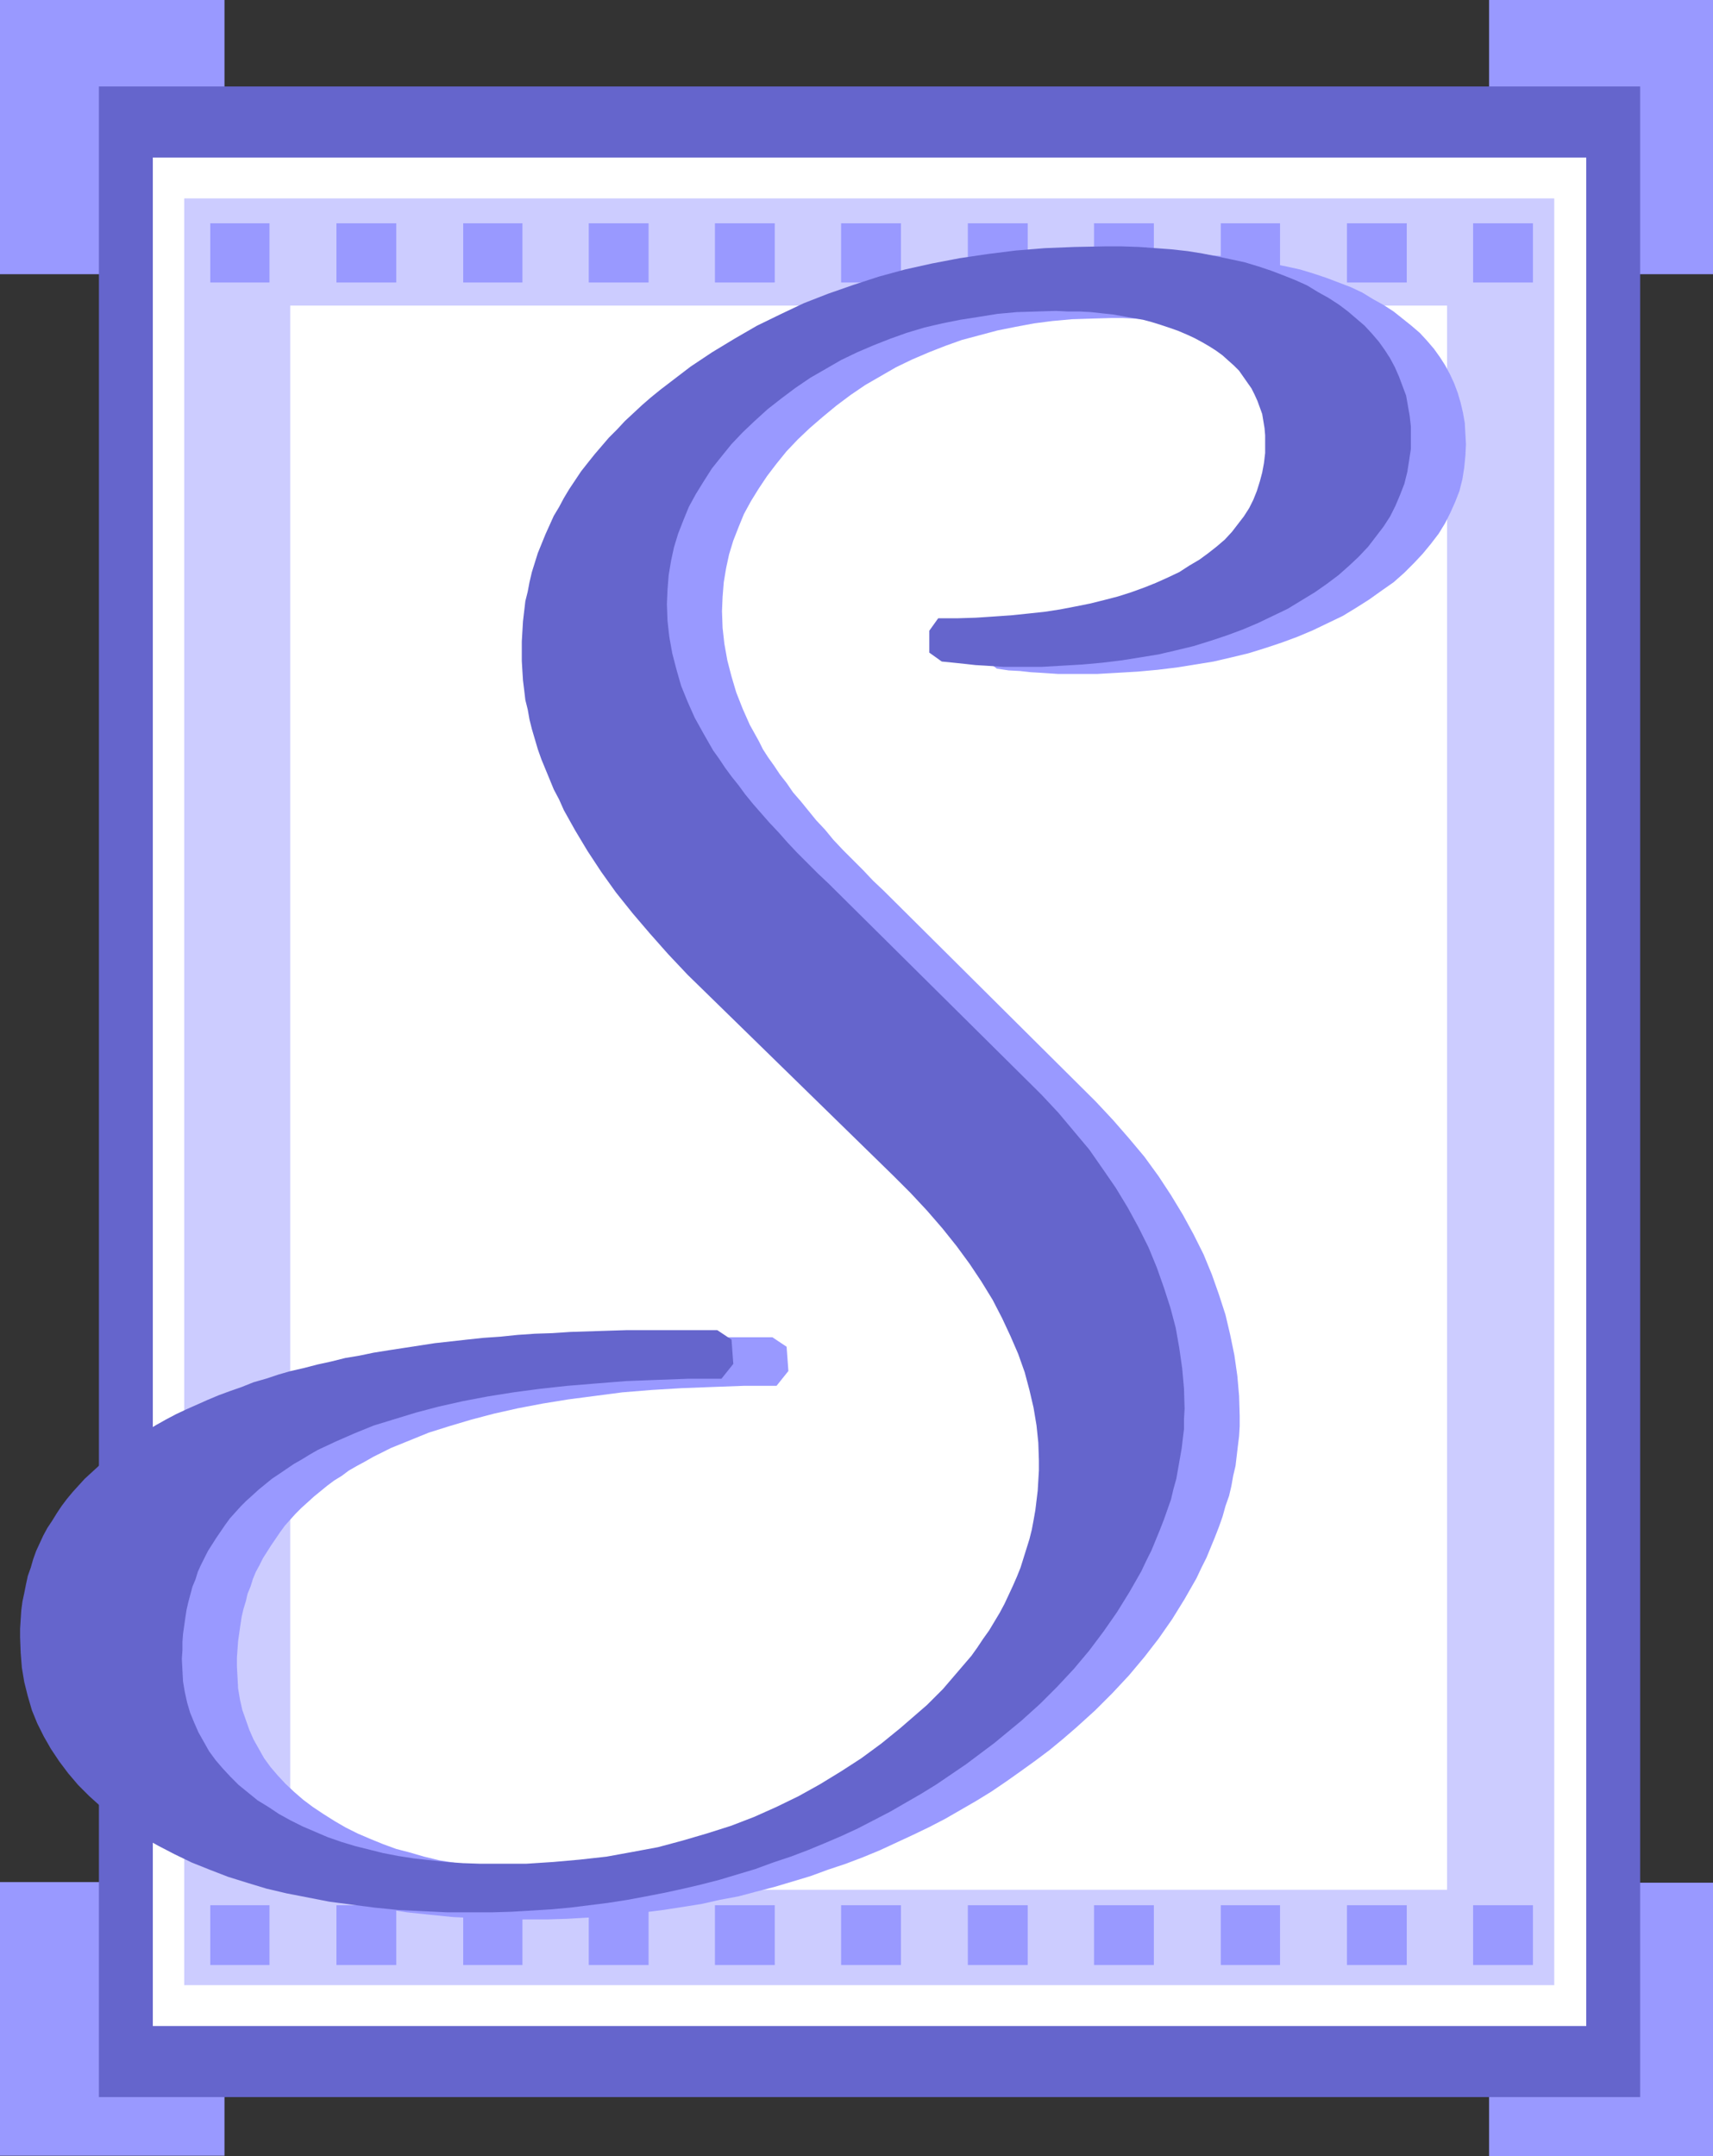 <?xml version="1.0" encoding="UTF-8" standalone="no"?>
<svg
   version="1.0"
   width="123.646mm"
   height="155.668mm"
   id="svg32"
   sodipodi:docname="Rectangular S.wmf"
   xmlns:inkscape="http://www.inkscape.org/namespaces/inkscape"
   xmlns:sodipodi="http://sodipodi.sourceforge.net/DTD/sodipodi-0.dtd"
   xmlns="http://www.w3.org/2000/svg"
   xmlns:svg="http://www.w3.org/2000/svg">
  <rect width="100%" height="100%" fill="#333333" stroke="none"/>
  <sodipodi:namedview
     id="namedview32"
     pagecolor="#ffffff"
     bordercolor="#000000"
     borderopacity="0.25"
     inkscape:showpageshadow="2"
     inkscape:pageopacity="0.0"
     inkscape:pagecheckerboard="0"
     inkscape:deskcolor="#d1d1d1"
     inkscape:document-units="mm" />
  <defs
     id="defs1">
    <pattern
       id="WMFhbasepattern"
       patternUnits="userSpaceOnUse"
       width="6"
       height="6"
       x="0"
       y="0" />
  </defs>
  <path
     style="fill:#9999ff;fill-opacity:1;fill-rule:evenodd;stroke:none"
     d="M 0,0 H 61.243 V 74.817 H 0 Z"
     id="path1" />
  <path
     style="fill:#9999ff;fill-opacity:1;fill-rule:evenodd;stroke:none"
     d="m 0,513.537 h 61.243 v 74.655 H 0 Z"
     id="path2" />
  <path
     style="fill:#9999ff;fill-opacity:1;fill-rule:evenodd;stroke:none"
     d="m 406.242,0 h 61.082 v 74.817 h -61.082 z"
     id="path3" />
  <path
     style="fill:#9999ff;fill-opacity:1;fill-rule:evenodd;stroke:none"
     d="m 406.242,513.698 h 61.082 v 74.655 h -61.082 z"
     id="path4" />
  <path
     style="fill:#6565cc;fill-opacity:1;fill-rule:evenodd;stroke:none"
     d="M 26.986,23.592 H 447.448 V 572.194 H 26.986 Z"
     id="path5" />
  <path
     style="fill:#ffffff;fill-opacity:1;fill-rule:evenodd;stroke:none"
     d="M 41.691,42.983 H 432.743 V 552.803 H 41.691 Z"
     id="path6" />
  <path
     style="fill:#ccccff;fill-opacity:1;fill-rule:evenodd;stroke:none"
     d="M 50.255,54.133 H 424.017 V 541.653 H 50.255 Z"
     id="path7" />
  <path
     style="fill:#ffffff;fill-opacity:1;fill-rule:evenodd;stroke:none"
     d="M 394.769,83.381 V 515.637 H 79.18 V 83.381 Z"
     id="path8" />
  <path
     style="fill:#9999ff;fill-opacity:1;fill-rule:evenodd;stroke:none"
     d="M 57.365,60.92 H 73.524 V 77.079 H 57.365 Z"
     id="path9" />
  <path
     style="fill:#9999ff;fill-opacity:1;fill-rule:evenodd;stroke:none"
     d="M 91.784,60.92 H 108.105 V 77.079 H 91.784 Z"
     id="path10" />
  <path
     style="fill:#9999ff;fill-opacity:1;fill-rule:evenodd;stroke:none"
     d="m 126.365,60.92 h 16.159 V 77.079 H 126.365 Z"
     id="path11" />
  <path
     style="fill:#9999ff;fill-opacity:1;fill-rule:evenodd;stroke:none"
     d="m 160.622,60.92 h 16.321 v 16.159 h -16.321 z"
     id="path12" />
  <path
     style="fill:#9999ff;fill-opacity:1;fill-rule:evenodd;stroke:none"
     d="M 195.041,60.92 H 211.362 V 77.079 H 195.041 Z"
     id="path13" />
  <path
     style="fill:#9999ff;fill-opacity:1;fill-rule:evenodd;stroke:none"
     d="m 229.46,60.92 h 16.321 v 16.159 h -16.321 z"
     id="path14" />
  <path
     style="fill:#9999ff;fill-opacity:1;fill-rule:evenodd;stroke:none"
     d="m 264.041,60.92 h 16.321 v 16.159 h -16.321 z"
     id="path15" />
  <path
     style="fill:#9999ff;fill-opacity:1;fill-rule:evenodd;stroke:none"
     d="m 298.46,60.92 h 16.321 V 77.079 H 298.46 Z"
     id="path16" />
  <path
     style="fill:#9999ff;fill-opacity:1;fill-rule:evenodd;stroke:none"
     d="m 333.041,60.92 h 16.159 v 16.159 h -16.159 z"
     id="path17" />
  <path
     style="fill:#9999ff;fill-opacity:1;fill-rule:evenodd;stroke:none"
     d="m 367.46,60.92 h 16.321 v 16.159 h -16.321 z"
     id="path18" />
  <path
     style="fill:#9999ff;fill-opacity:1;fill-rule:evenodd;stroke:none"
     d="m 401.879,60.92 h 16.321 v 16.159 h -16.321 z"
     id="path19" />
  <path
     style="fill:#9999ff;fill-opacity:1;fill-rule:evenodd;stroke:none"
     d="M 57.365,519.839 H 73.524 v 16.321 H 57.365 Z"
     id="path20" />
  <path
     style="fill:#9999ff;fill-opacity:1;fill-rule:evenodd;stroke:none"
     d="m 91.784,519.839 h 16.321 v 16.321 H 91.784 Z"
     id="path21" />
  <path
     style="fill:#9999ff;fill-opacity:1;fill-rule:evenodd;stroke:none"
     d="m 126.365,519.839 h 16.159 v 16.321 H 126.365 Z"
     id="path22" />
  <path
     style="fill:#9999ff;fill-opacity:1;fill-rule:evenodd;stroke:none"
     d="m 160.622,519.839 h 16.321 v 16.321 h -16.321 z"
     id="path23" />
  <path
     style="fill:#9999ff;fill-opacity:1;fill-rule:evenodd;stroke:none"
     d="m 195.041,519.839 h 16.321 v 16.321 h -16.321 z"
     id="path24" />
  <path
     style="fill:#9999ff;fill-opacity:1;fill-rule:evenodd;stroke:none"
     d="m 229.46,519.839 h 16.321 v 16.321 h -16.321 z"
     id="path25" />
  <path
     style="fill:#9999ff;fill-opacity:1;fill-rule:evenodd;stroke:none"
     d="m 264.041,519.839 h 16.321 v 16.321 h -16.321 z"
     id="path26" />
  <path
     style="fill:#9999ff;fill-opacity:1;fill-rule:evenodd;stroke:none"
     d="m 298.46,519.839 h 16.321 v 16.321 H 298.46 Z"
     id="path27" />
  <path
     style="fill:#9999ff;fill-opacity:1;fill-rule:evenodd;stroke:none"
     d="m 333.041,519.839 h 16.159 v 16.321 h -16.159 z"
     id="path28" />
  <path
     style="fill:#9999ff;fill-opacity:1;fill-rule:evenodd;stroke:none"
     d="m 367.46,519.839 h 16.321 v 16.321 h -16.321 z"
     id="path29" />
  <path
     style="fill:#9999ff;fill-opacity:1;fill-rule:evenodd;stroke:none"
     d="m 401.879,519.839 h 16.321 v 16.321 h -16.321 z"
     id="path30" />
  <path
     style="fill:#9999ff;fill-opacity:1;fill-rule:evenodd;stroke:none"
     d="m 210.716,364.873 3.878,2.585 0.485,6.625 -3.232,4.04 h -8.888 l -8.726,0.323 -8.403,0.323 -8.08,0.485 -7.918,0.646 -7.433,0.97 -7.433,0.97 -6.948,1.131 -6.787,1.293 -6.464,1.454 -6.14,1.616 -5.979,1.778 -5.656,1.778 -5.171,2.101 -5.171,2.101 -4.848,2.424 -2.262,1.293 -2.101,1.131 -2.262,1.293 -1.939,1.454 -2.101,1.293 -1.939,1.454 -3.555,2.909 -1.778,1.616 -1.616,1.454 -1.616,1.616 -2.909,3.232 -1.293,1.778 -2.424,3.555 -1.131,1.778 -1.131,1.778 -0.97,1.939 -0.97,1.778 -0.808,1.939 -0.646,2.101 -0.808,1.939 -0.485,2.101 -0.646,2.101 -0.485,2.101 -0.323,2.101 -0.323,2.262 -0.323,2.262 -0.162,2.262 -0.162,2.262 v 2.424 l 0.162,2.909 0.162,3.07 0.485,2.909 0.646,2.909 0.97,2.747 0.97,2.747 1.131,2.585 1.454,2.585 1.454,2.585 1.778,2.424 1.939,2.262 2.101,2.262 2.424,2.262 2.424,2.101 2.585,1.939 2.909,1.939 3.07,1.939 3.07,1.778 3.232,1.616 3.393,1.454 3.555,1.454 3.555,1.293 3.717,0.97 3.878,1.131 4.04,0.97 4.04,0.646 4.201,0.808 4.363,0.485 4.363,0.485 4.686,0.323 4.686,0.162 h 4.686 l 7.756,-0.162 7.433,-0.323 7.272,-0.646 7.272,-0.808 6.948,-1.293 7.11,-1.293 6.625,-1.778 6.625,-1.939 6.464,-2.262 6.302,-2.262 6.302,-2.747 5.979,-2.909 5.817,-3.232 5.817,-3.555 5.494,-3.555 5.494,-4.04 2.585,-2.101 2.585,-2.101 2.585,-2.101 2.424,-2.101 2.262,-2.101 2.101,-2.101 2.262,-2.262 1.939,-2.262 2.101,-2.262 1.778,-2.262 1.778,-2.262 1.778,-2.262 1.616,-2.424 1.616,-2.262 1.454,-2.424 1.454,-2.424 1.293,-2.424 1.131,-2.424 1.131,-2.424 1.131,-2.585 0.97,-2.585 0.808,-2.424 0.808,-2.585 0.646,-2.585 0.646,-2.585 0.646,-2.585 0.485,-2.747 0.323,-2.747 0.323,-2.585 0.162,-2.747 0.162,-2.747 v -2.747 l -0.162,-4.848 -0.485,-4.686 -0.808,-4.848 -1.131,-4.848 -1.293,-5.009 -1.778,-4.848 -2.101,-4.848 -2.262,-5.009 -2.585,-5.009 -3.07,-4.848 -3.232,-4.848 -3.555,-4.848 -3.878,-4.848 -4.201,-4.848 -4.525,-4.848 -4.686,-4.686 -56.072,-54.779 -5.333,-5.656 -5.009,-5.494 -4.848,-5.817 -4.363,-5.494 -4.04,-5.656 -3.717,-5.656 -3.393,-5.656 -3.07,-5.494 -1.454,-2.909 -1.131,-2.747 -1.293,-2.747 -1.131,-2.747 -2.101,-5.494 -0.808,-2.747 -0.646,-2.747 -0.808,-2.585 -0.485,-2.747 -0.646,-2.585 -0.323,-2.747 -0.323,-2.585 -0.162,-2.585 -0.162,-2.747 v -2.585 -2.747 l 0.162,-2.747 0.162,-2.747 0.323,-2.747 0.323,-2.747 0.646,-2.585 0.485,-2.747 0.646,-2.585 1.616,-5.171 2.101,-5.171 2.262,-5.009 1.293,-2.424 1.454,-2.424 1.454,-2.424 1.616,-2.424 1.616,-2.424 1.778,-2.262 1.939,-2.424 1.939,-2.262 1.939,-2.262 2.101,-2.262 2.262,-2.262 2.262,-2.101 2.424,-2.262 2.424,-2.101 2.585,-2.101 2.585,-2.101 2.747,-2.101 2.909,-2.101 5.817,-3.878 6.14,-3.717 6.14,-3.555 6.302,-3.07 6.464,-3.07 6.625,-2.747 6.948,-2.262 6.948,-2.262 7.11,-1.939 7.272,-1.778 7.595,-1.293 7.595,-1.131 7.756,-0.97 7.918,-0.646 8.08,-0.323 8.241,-0.162 h 4.686 l 4.686,0.162 4.525,0.323 4.363,0.323 4.363,0.485 4.04,0.646 4.04,0.808 3.878,0.808 3.717,0.808 3.717,1.131 3.393,1.131 3.393,1.293 3.393,1.293 3.07,1.454 2.909,1.778 2.909,1.616 2.747,1.778 2.424,1.939 2.424,1.939 2.262,1.939 1.939,2.101 1.939,2.262 1.616,2.262 1.454,2.262 1.293,2.424 1.131,2.424 0.97,2.585 0.808,2.747 0.646,2.747 0.485,2.747 0.162,2.909 0.162,2.909 -0.162,3.232 -0.323,3.232 -0.485,3.07 -0.808,3.232 -1.131,2.909 -1.293,2.909 -1.454,2.909 -1.778,2.909 -2.101,2.747 -2.262,2.747 -2.424,2.585 -2.585,2.585 -2.909,2.585 -3.232,2.262 -3.393,2.424 -3.555,2.262 -3.717,2.262 -4.04,1.939 -4.04,1.939 -4.201,1.778 -4.363,1.616 -4.363,1.454 -4.686,1.454 -4.686,1.131 -4.848,1.131 -5.009,0.808 -5.009,0.808 -5.333,0.646 -5.333,0.485 -5.494,0.323 -5.656,0.323 h -5.817 -2.262 -2.424 l -4.848,-0.323 -2.747,-0.162 -2.909,-0.323 -3.07,-0.162 -3.232,-0.485 -3.393,-2.585 v -5.817 l 2.585,-3.393 h 5.009 l 5.009,-0.162 5.009,-0.323 4.686,-0.323 4.686,-0.485 4.363,-0.485 4.363,-0.646 4.201,-0.808 4.04,-0.808 3.878,-0.97 3.717,-0.97 3.555,-1.131 3.555,-1.293 3.232,-1.293 3.232,-1.454 3.07,-1.616 2.747,-1.616 2.747,-1.616 2.424,-1.778 2.424,-1.939 2.101,-1.778 1.939,-2.101 1.616,-2.101 1.616,-2.101 1.454,-2.262 1.131,-2.262 0.97,-2.424 0.97,-2.585 0.646,-2.424 0.323,-2.747 0.323,-2.585 0.162,-2.747 -0.162,-2.101 -0.162,-1.939 -0.323,-1.939 -0.323,-1.939 -0.646,-1.778 -0.646,-1.778 -0.646,-1.778 -0.97,-1.616 -0.97,-1.616 -1.293,-1.616 -1.131,-1.616 -1.454,-1.454 -1.454,-1.293 -1.616,-1.293 -1.778,-1.293 -1.778,-1.293 -1.939,-1.131 -2.101,-1.131 -2.101,-0.97 -2.262,-0.97 -2.424,-0.808 -2.262,-0.808 -2.585,-0.808 -2.585,-0.646 -2.585,-0.485 -2.747,-0.485 -2.909,-0.485 -2.909,-0.323 -2.909,-0.323 -3.07,-0.162 -3.232,-0.162 h -3.232 l -5.494,0.162 -5.171,0.162 -5.333,0.485 -5.009,0.646 -5.171,0.97 -4.848,0.97 -4.848,1.293 -4.848,1.293 -4.525,1.616 -4.525,1.778 -4.525,1.939 -4.363,2.101 -4.201,2.424 -4.201,2.424 -4.04,2.747 -3.878,2.909 -3.717,3.07 -3.555,3.07 -3.232,3.07 -3.07,3.232 -2.747,3.393 -2.585,3.393 -2.262,3.393 -2.101,3.393 -1.939,3.555 -1.454,3.555 -1.454,3.717 -1.131,3.717 -0.808,3.717 -0.646,3.878 -0.323,4.04 -0.162,3.878 0.162,4.525 0.485,4.363 0.808,4.525 1.131,4.363 1.293,4.363 1.778,4.525 1.939,4.363 2.424,4.363 1.131,2.262 1.454,2.262 1.616,2.262 1.616,2.424 1.778,2.262 1.778,2.585 2.101,2.424 2.101,2.585 2.101,2.585 2.424,2.585 2.262,2.747 2.585,2.747 2.747,2.747 2.747,2.747 2.747,2.909 2.909,2.747 57.85,57.526 4.686,5.009 4.363,5.009 4.201,5.009 3.878,5.333 3.393,5.171 3.232,5.332 2.909,5.333 2.747,5.494 2.262,5.494 1.939,5.494 1.778,5.494 1.293,5.494 1.131,5.494 0.808,5.656 0.485,5.494 0.162,5.494 v 2.747 l -0.162,2.747 -0.323,2.585 -0.323,2.747 -0.323,2.747 -0.646,2.747 -0.485,2.747 -0.646,2.747 -0.97,2.747 -0.808,2.909 -0.97,2.747 -1.131,2.909 -1.131,2.747 -1.131,2.747 -1.454,2.909 -1.293,2.747 -3.232,5.656 -3.393,5.494 -3.717,5.332 -3.878,5.009 -4.201,5.009 -4.525,4.848 -4.686,4.686 -5.171,4.686 -3.555,3.07 -3.717,3.07 -3.878,2.909 -4.04,2.909 -3.878,2.747 -4.04,2.747 -4.201,2.585 -4.201,2.424 -4.201,2.424 -4.363,2.262 -4.363,2.101 -4.525,2.101 -4.525,2.101 -4.686,1.939 -4.686,1.778 -4.848,1.616 -4.848,1.778 -4.848,1.454 -4.848,1.454 -5.009,1.293 -4.848,1.293 -5.171,0.97 -5.009,1.131 -5.171,0.808 -5.171,0.808 -5.171,0.646 -5.171,0.646 -5.333,0.485 -5.171,0.323 -5.494,0.323 -5.333,0.162 h -5.333 -6.948 l -6.787,-0.323 -6.625,-0.323 -6.464,-0.646 -6.14,-0.646 -6.14,-0.97 -5.817,-0.97 -5.817,-1.293 -5.494,-1.293 -5.333,-1.616 -5.171,-1.616 -5.009,-1.939 -4.848,-1.939 -4.686,-2.101 -4.363,-2.424 -4.363,-2.424 -4.04,-2.585 -3.717,-2.747 -3.555,-2.909 -3.232,-2.909 -3.07,-3.07 -2.747,-3.07 -2.424,-3.393 -2.262,-3.393 -1.939,-3.393 -1.778,-3.555 -1.454,-3.717 -1.131,-3.717 -0.97,-3.878 -0.646,-3.878 -0.323,-4.201 -0.162,-4.04 v -2.585 l 0.162,-2.424 0.323,-2.424 0.162,-2.424 0.485,-2.424 0.485,-2.262 0.485,-2.262 0.808,-2.424 0.646,-2.101 0.97,-2.262 0.808,-2.101 1.131,-2.101 0.97,-2.101 1.293,-2.101 1.293,-1.939 1.293,-1.939 1.454,-1.939 1.616,-1.939 1.616,-1.778 1.778,-1.939 1.778,-1.616 1.778,-1.778 2.101,-1.778 2.101,-1.616 2.101,-1.616 2.262,-1.616 2.262,-1.616 2.585,-1.454 2.424,-1.454 2.585,-1.454 2.747,-1.454 2.747,-1.293 2.909,-1.454 2.909,-1.293 3.07,-1.131 6.302,-2.424 3.232,-1.131 3.232,-0.97 6.948,-2.101 3.555,-0.97 3.717,-0.808 3.717,-0.97 3.878,-0.808 3.717,-0.808 4.04,-0.646 4.04,-0.808 4.201,-0.646 4.201,-0.646 4.201,-0.485 4.363,-0.485 4.363,-0.485 4.686,-0.485 4.525,-0.323 4.686,-0.485 4.686,-0.323 4.848,-0.162 4.848,-0.323 5.009,-0.162 5.009,-0.162 5.171,-0.162 h 5.171 5.333 z"
     id="path31" />
  <path
     style="fill:#6565cc;fill-opacity:1;fill-rule:evenodd;stroke:none"
     d="m 195.688,362.934 3.878,2.585 0.485,6.625 -3.232,4.04 h -8.888 l -8.726,0.323 -8.403,0.323 -8.08,0.646 -7.918,0.646 -7.433,0.808 -7.272,0.97 -7.11,1.131 -6.787,1.293 -6.464,1.454 -6.14,1.616 -5.817,1.778 -5.817,1.778 -5.171,2.101 -5.171,2.262 -4.848,2.262 -2.262,1.293 -2.101,1.293 -2.262,1.293 -4.04,2.747 -1.939,1.293 -3.555,2.909 -1.778,1.616 -1.616,1.454 -1.616,1.616 -2.909,3.232 -1.293,1.778 -2.424,3.555 -1.131,1.778 -1.131,1.778 -0.97,1.939 -0.97,1.939 -0.808,1.778 -0.646,2.101 -0.808,1.939 -1.131,4.201 -0.485,2.101 -0.323,2.101 -0.323,2.262 -0.323,2.262 -0.162,2.262 v 2.262 l -0.162,2.262 0.162,3.07 0.162,3.07 0.485,2.909 0.646,2.909 0.808,2.747 1.131,2.747 1.131,2.585 1.454,2.585 1.454,2.585 1.778,2.424 1.939,2.262 2.101,2.262 2.262,2.262 2.585,2.101 2.585,2.101 2.909,1.778 2.909,1.939 3.232,1.778 3.232,1.616 3.393,1.454 3.393,1.454 3.717,1.293 3.717,1.131 3.878,0.97 3.878,0.97 4.201,0.808 4.201,0.646 4.363,0.485 4.363,0.485 4.686,0.323 4.686,0.162 h 4.686 7.756 l 7.433,-0.485 7.272,-0.646 7.272,-0.808 7.11,-1.293 6.948,-1.293 6.625,-1.778 6.625,-1.939 6.625,-2.101 6.302,-2.424 6.14,-2.747 5.979,-2.909 5.817,-3.232 5.817,-3.555 5.494,-3.555 5.494,-4.04 2.585,-2.101 2.585,-2.101 2.424,-2.101 2.424,-2.101 2.424,-2.101 2.101,-2.101 2.262,-2.262 1.939,-2.262 1.939,-2.262 1.939,-2.262 1.939,-2.262 1.616,-2.262 1.616,-2.424 1.616,-2.262 1.454,-2.424 1.454,-2.424 1.293,-2.424 1.131,-2.424 1.131,-2.424 1.131,-2.585 0.97,-2.424 0.808,-2.585 0.808,-2.585 0.808,-2.585 0.646,-2.585 0.485,-2.585 0.485,-2.747 0.646,-5.333 0.162,-2.747 0.162,-2.747 v -2.747 l -0.162,-4.848 -0.485,-4.686 -0.808,-4.848 -1.131,-4.848 -1.293,-4.848 -1.778,-5.009 -2.101,-4.848 -2.262,-4.848 -2.585,-5.009 -3.07,-5.009 -3.232,-4.848 -3.555,-4.848 -3.878,-4.848 -4.201,-4.848 -4.525,-4.848 -4.686,-4.686 -56.072,-54.779 -5.333,-5.656 -5.009,-5.656 -4.686,-5.494 -4.525,-5.656 -4.04,-5.656 -3.717,-5.656 -3.393,-5.656 -3.07,-5.494 -1.293,-2.909 -1.454,-2.747 -1.131,-2.747 -1.131,-2.747 -1.131,-2.747 -0.97,-2.747 -0.808,-2.747 -0.808,-2.747 -0.646,-2.585 -0.485,-2.747 -0.646,-2.585 -0.323,-2.747 -0.323,-2.585 -0.162,-2.585 -0.162,-2.747 v -2.585 -2.747 l 0.162,-2.747 0.162,-2.747 0.323,-2.747 0.323,-2.747 0.646,-2.585 0.485,-2.585 0.646,-2.747 1.616,-5.171 2.101,-5.171 2.262,-5.009 1.454,-2.424 1.293,-2.424 1.454,-2.424 1.616,-2.424 1.616,-2.424 1.778,-2.262 1.939,-2.424 1.939,-2.262 1.939,-2.262 2.262,-2.262 2.101,-2.262 2.262,-2.101 2.424,-2.262 2.424,-2.101 2.585,-2.101 2.747,-2.101 2.747,-2.101 2.747,-2.101 5.817,-3.878 6.14,-3.717 6.14,-3.555 6.302,-3.07 6.464,-3.07 6.625,-2.585 6.948,-2.424 6.948,-2.262 7.11,-1.939 7.272,-1.616 7.595,-1.454 7.595,-1.131 7.756,-0.97 7.918,-0.646 8.08,-0.323 8.241,-0.162 h 4.686 l 4.686,0.162 4.525,0.323 4.363,0.323 4.363,0.485 4.04,0.646 4.04,0.808 3.878,0.808 3.717,0.808 3.717,1.131 3.393,1.131 3.393,1.293 3.232,1.293 3.232,1.454 2.909,1.778 2.909,1.616 2.747,1.778 2.585,1.939 2.262,1.939 2.262,1.939 1.939,2.101 1.939,2.262 1.616,2.262 1.454,2.262 1.293,2.424 1.131,2.585 0.97,2.585 0.97,2.585 0.485,2.747 0.485,2.747 0.323,2.909 v 2.909 3.232 l -0.485,3.232 -0.485,3.07 -0.808,3.232 -1.131,2.909 -1.293,3.07 -1.454,2.909 -1.778,2.747 -2.101,2.747 -2.101,2.747 -2.585,2.747 -2.585,2.424 -2.909,2.585 -3.232,2.424 -3.232,2.262 -3.717,2.262 -3.717,2.262 -4.04,1.939 -4.04,1.939 -4.201,1.778 -4.363,1.616 -4.363,1.454 -4.686,1.454 -4.686,1.131 -4.848,1.131 -5.009,0.808 -5.009,0.808 -5.333,0.646 -5.333,0.485 -5.494,0.323 -5.656,0.323 h -5.817 -2.262 -2.424 l -4.848,-0.323 -2.747,-0.162 -1.454,-0.162 -1.454,-0.162 -3.07,-0.323 -3.232,-0.323 -3.393,-2.424 v -5.979 l 2.424,-3.393 h 5.171 l 5.171,-0.162 4.848,-0.323 4.686,-0.323 4.686,-0.485 4.525,-0.485 4.201,-0.646 4.201,-0.808 4.04,-0.808 3.878,-0.97 3.717,-0.97 3.555,-1.131 3.555,-1.293 3.232,-1.293 3.232,-1.454 3.07,-1.454 2.747,-1.778 2.747,-1.616 2.424,-1.778 2.262,-1.778 2.262,-1.939 1.939,-2.101 1.616,-2.101 1.616,-2.101 1.454,-2.262 1.131,-2.262 0.97,-2.424 0.808,-2.585 0.646,-2.424 0.485,-2.585 0.323,-2.747 v -2.747 -2.101 l -0.162,-1.939 -0.323,-1.939 -0.323,-1.939 -0.646,-1.778 -0.646,-1.778 -0.808,-1.778 -0.808,-1.616 -1.131,-1.616 -1.131,-1.616 -1.131,-1.616 -1.454,-1.454 -1.454,-1.293 -1.616,-1.454 -1.778,-1.293 -1.778,-1.131 -1.939,-1.131 -2.101,-1.131 -2.101,-0.97 -2.262,-0.97 -2.262,-0.808 -2.424,-0.808 -2.585,-0.808 -2.424,-0.646 -2.747,-0.485 -2.747,-0.485 -2.747,-0.485 -3.07,-0.323 -2.909,-0.323 -3.07,-0.162 h -3.232 l -3.232,-0.162 -5.333,0.162 -5.333,0.162 -5.333,0.485 -5.009,0.808 -5.171,0.808 -4.848,0.97 -4.848,1.131 -4.848,1.454 -4.525,1.616 -4.525,1.778 -4.525,1.939 -4.363,2.101 -4.201,2.424 -4.201,2.424 -4.04,2.747 -3.878,2.909 -3.717,2.909 -3.555,3.232 -3.232,3.07 -3.07,3.232 -2.747,3.393 -2.585,3.232 -2.262,3.555 -2.101,3.393 -1.939,3.555 -1.454,3.555 -1.454,3.717 -1.131,3.717 -0.808,3.717 -0.646,3.878 -0.323,4.04 -0.162,3.878 0.162,4.525 0.485,4.363 0.808,4.525 1.131,4.363 1.293,4.525 1.778,4.363 1.939,4.363 2.424,4.363 1.293,2.262 1.293,2.262 1.616,2.262 1.616,2.424 1.778,2.424 1.939,2.424 1.778,2.424 2.101,2.585 2.262,2.585 2.262,2.585 2.585,2.747 2.424,2.747 2.585,2.747 2.747,2.747 2.909,2.909 2.909,2.747 58.011,57.526 4.686,5.009 4.201,5.009 4.201,5.009 3.717,5.333 3.555,5.171 3.232,5.333 2.909,5.333 2.747,5.494 2.262,5.494 1.939,5.494 1.778,5.494 1.454,5.494 0.97,5.494 0.808,5.656 0.485,5.494 0.162,5.494 -0.162,2.747 v 2.747 l -0.323,2.585 -0.323,2.747 -0.485,2.747 -0.485,2.747 -0.485,2.747 -0.808,2.909 -0.646,2.747 -0.97,2.747 -0.97,2.747 -1.131,2.909 -1.131,2.747 -1.131,2.747 -1.454,2.909 -1.293,2.747 -3.232,5.656 -3.393,5.494 -3.717,5.333 -3.878,5.171 -4.201,5.009 -4.525,4.848 -4.686,4.686 -5.009,4.525 -3.717,3.07 -3.717,3.07 -3.878,2.909 -3.878,2.909 -4.04,2.747 -4.04,2.747 -4.201,2.585 -4.201,2.424 -4.201,2.424 -4.363,2.262 -4.363,2.262 -4.525,2.101 -4.525,1.939 -4.686,1.939 -4.686,1.778 -4.848,1.616 -4.848,1.778 -4.848,1.454 -4.848,1.454 -5.009,1.293 -4.848,1.131 -5.171,1.131 -5.009,0.97 -5.171,0.97 -5.171,0.808 -5.171,0.646 -5.171,0.646 -5.333,0.485 -5.171,0.323 -5.494,0.323 -5.333,0.162 h -5.333 -6.948 l -6.787,-0.323 -6.625,-0.323 -6.464,-0.646 -6.14,-0.808 -6.14,-0.808 -5.817,-1.131 -5.817,-1.131 -5.494,-1.293 -5.333,-1.616 -5.171,-1.616 -5.009,-1.939 -4.848,-1.939 -4.686,-2.262 -4.363,-2.262 -4.363,-2.424 -4.04,-2.747 -3.717,-2.747 -3.555,-2.747 -3.232,-2.909 -3.07,-3.07 -2.747,-3.232 -2.424,-3.232 -2.262,-3.393 -1.939,-3.393 -1.778,-3.555 -1.454,-3.555 -1.131,-3.878 -0.97,-3.878 -0.646,-3.878 -0.323,-4.04 -0.162,-4.201 v -2.424 l 0.162,-2.585 0.162,-2.424 0.323,-2.424 0.485,-2.262 0.485,-2.424 0.485,-2.262 0.808,-2.262 0.646,-2.262 0.808,-2.262 0.97,-2.101 0.97,-2.101 1.131,-2.101 1.293,-1.939 1.293,-2.101 1.293,-1.939 1.454,-1.939 1.616,-1.939 1.616,-1.778 1.616,-1.778 1.939,-1.778 1.939,-1.778 1.939,-1.778 2.101,-1.616 2.101,-1.616 2.262,-1.616 2.262,-1.454 2.585,-1.616 2.424,-1.454 2.585,-1.454 2.747,-1.454 2.747,-1.293 2.909,-1.293 2.909,-1.293 3.07,-1.293 3.07,-1.131 3.232,-1.131 3.232,-1.293 3.393,-0.97 3.393,-1.131 3.393,-0.97 3.555,-0.808 3.717,-0.97 3.717,-0.808 3.878,-0.97 3.878,-0.646 3.878,-0.808 4.04,-0.646 4.201,-0.646 4.201,-0.646 4.201,-0.646 4.363,-0.485 4.363,-0.485 4.525,-0.485 4.686,-0.323 4.686,-0.485 4.686,-0.323 4.848,-0.162 4.848,-0.323 5.009,-0.162 5.009,-0.162 5.171,-0.162 h 5.171 5.333 z"
     id="path32" />
</svg>
